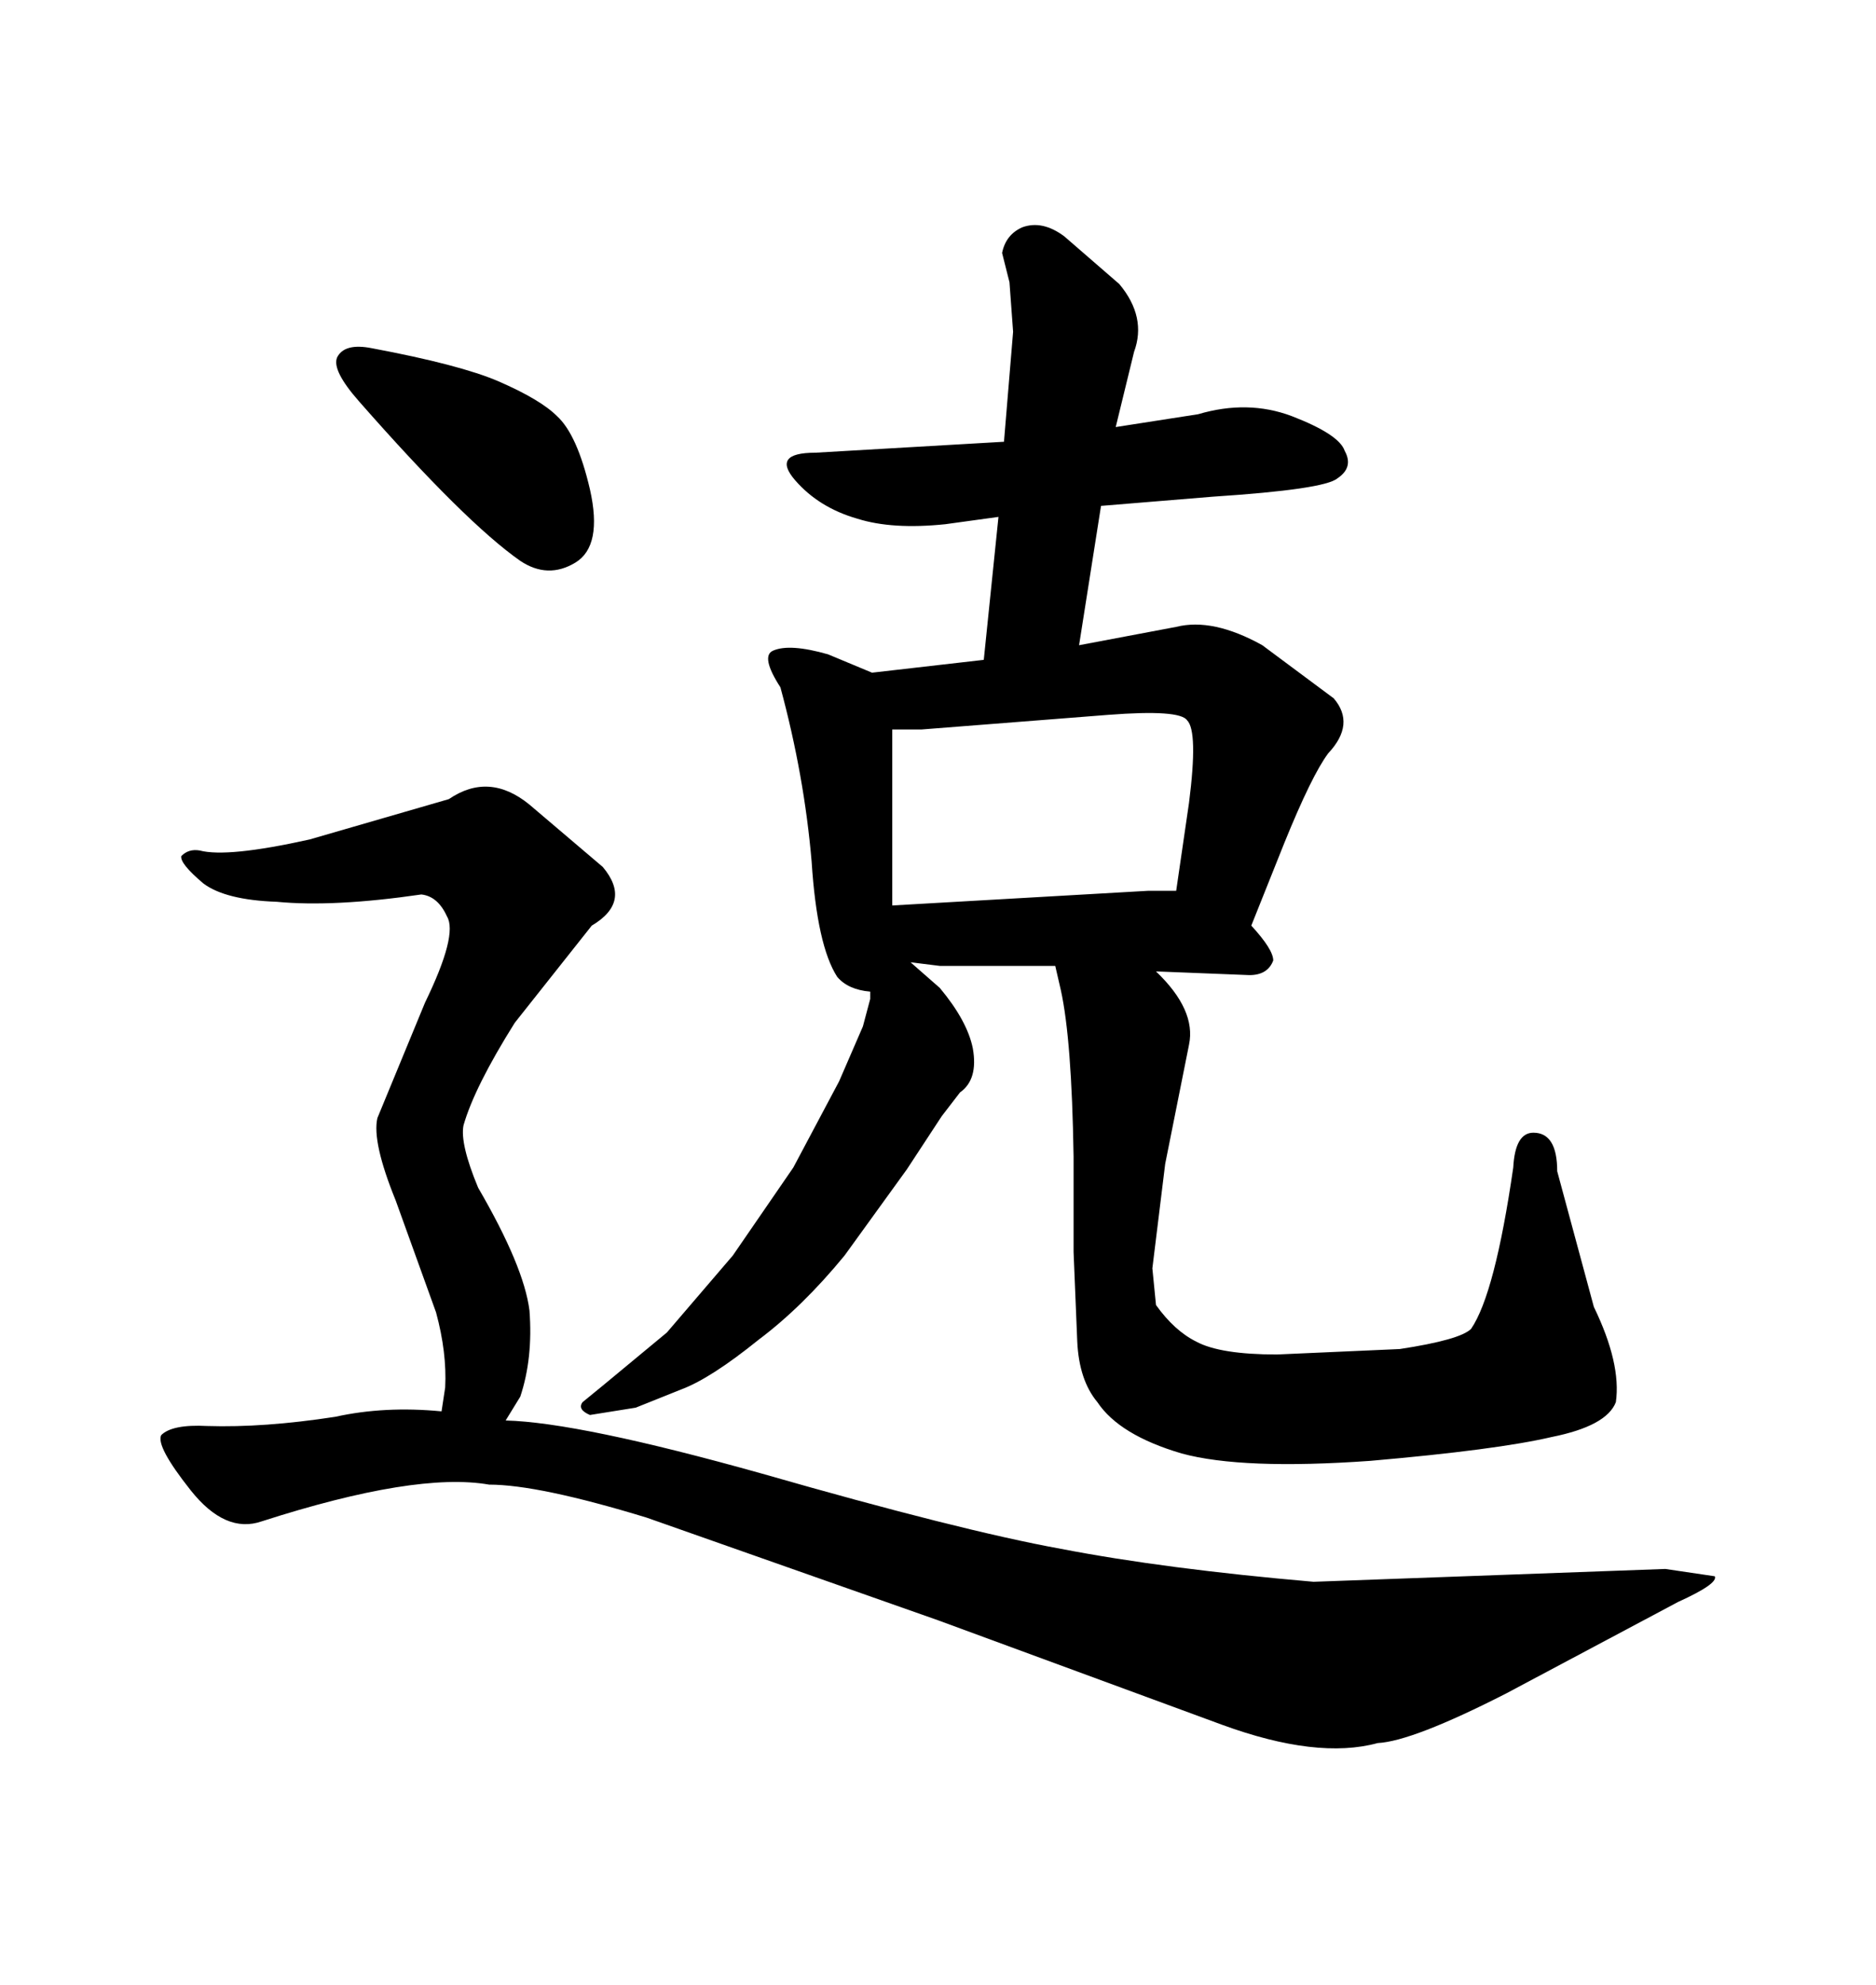 <svg xmlns="http://www.w3.org/2000/svg" xmlns:xlink="http://www.w3.org/1999/xlink" width="300" height="317.285"><path d="M59.47 55.66L59.47 55.66Q73.54 58.30 79.69 60.94L79.69 60.94Q86.43 63.87 89.06 66.50L89.06 66.50Q92.29 69.43 94.34 78.22L94.34 78.22Q96.39 87.30 91.99 89.94L91.99 89.94Q87.60 92.58 83.20 89.65L83.20 89.65Q74.41 83.50 57.42 64.16L57.42 64.16Q53.03 59.18 53.91 57.13L53.91 57.13Q55.08 54.79 59.47 55.66ZM44.24 144.14L44.24 144.14Q36.04 143.85 32.52 141.21L32.52 141.21Q28.71 137.99 29.00 136.82L29.00 136.82Q30.18 135.64 31.93 135.94L31.93 135.94Q36.33 137.11 49.51 134.18L49.51 134.18L71.78 127.73Q78.22 123.34 84.67 128.61L84.67 128.61L96.39 138.57Q101.07 144.14 94.63 147.95L94.63 147.95L82.32 163.48Q75.88 173.73 74.12 179.88L74.12 179.88Q73.54 182.81 76.46 189.84L76.46 189.84Q83.79 202.44 84.67 209.47L84.67 209.47Q85.25 217.09 83.20 223.24L83.20 223.24L80.86 227.05Q92.58 227.34 121.88 235.55L121.88 235.55Q153.52 244.63 169.63 247.56L169.63 247.56Q186.33 250.78 210.06 252.83L210.06 252.83L266.31 250.78L274.22 251.95Q274.80 253.13 268.36 256.05L268.36 256.05L240.82 270.70Q225.88 278.32 220.31 278.61L220.31 278.61Q210.64 281.25 195.41 275.68L195.41 275.68L150 258.98L103.42 242.58Q86.13 237.30 78.22 237.30L78.22 237.30Q66.50 235.25 41.89 243.16L41.89 243.16Q36.04 245.21 30.47 238.18L30.47 238.18Q24.90 231.15 25.78 229.39L25.78 229.39Q27.54 227.64 33.11 227.93L33.11 227.93Q42.19 228.22 53.61 226.46L53.61 226.46Q61.52 224.71 70.61 225.59L70.61 225.59L71.19 221.78Q71.48 216.21 69.73 209.77L69.73 209.77L63.28 191.89Q59.47 182.52 60.35 178.71L60.35 178.71L67.97 160.25Q73.24 149.41 71.48 146.48L71.48 146.48Q70.02 143.26 67.38 142.97L67.38 142.97Q53.32 145.02 44.24 144.14ZM160.55 70.61L162.01 53.03L161.43 45.12L160.25 40.43Q160.84 37.50 163.48 36.33L163.48 36.33Q166.70 35.16 170.21 37.79L170.21 37.79L179.00 45.41Q183.40 50.68 181.35 56.25L181.35 56.25L178.42 68.26L191.60 66.21Q199.51 63.87 206.54 66.50L206.54 66.50Q214.16 69.43 215.04 72.07L215.04 72.07Q216.50 74.71 213.87 76.46L213.87 76.46Q211.82 78.22 193.95 79.39L193.95 79.39L176.07 80.86L172.56 103.13L188.09 100.20Q193.95 98.73 201.86 103.13L201.86 103.13L213.28 111.62Q216.80 115.72 212.40 120.41L212.40 120.41Q209.77 123.93 205.37 134.77L205.37 134.77L200.10 147.95Q203.61 151.76 203.61 153.52L203.61 153.52Q202.73 155.86 199.80 155.86L199.80 155.86L184.86 155.27Q191.31 161.43 190.14 166.99L190.14 166.99L186.33 186.04L184.28 202.73L184.86 208.59Q187.79 212.70 191.31 214.45L191.31 214.45Q195.12 216.50 204.20 216.50L204.20 216.50L223.83 215.63Q233.50 214.16 235.25 212.40L235.25 212.40Q239.06 206.84 241.99 186.62L241.99 186.62Q242.29 181.05 245.21 181.05L245.21 181.05Q249.02 181.05 249.02 187.21L249.02 187.21L254.88 208.89Q259.28 217.97 258.40 224.12L258.40 224.12Q256.93 227.93 248.14 229.69L248.14 229.69Q239.36 231.74 219.14 233.50L219.14 233.50Q198.63 234.96 188.96 232.32L188.96 232.32Q179.00 229.39 175.49 224.12L175.49 224.12Q172.56 220.61 172.27 214.45L172.27 214.45L171.68 200.10L171.68 184.86Q171.39 166.11 169.63 158.20L169.63 158.20L168.75 154.39L150.29 154.39L145.61 153.81L150.29 157.91Q154.69 163.18 155.57 167.58L155.57 167.58Q156.45 172.56 153.52 174.61L153.52 174.61L150.59 178.42L145.02 186.91L135.06 200.68Q128.32 208.89 121.29 214.16L121.29 214.16Q113.67 220.31 108.98 222.07L108.98 222.07L101.66 225L94.34 226.17Q92.29 225.29 93.16 224.12L93.16 224.12L96.39 221.48L106.64 212.99L117.19 200.68L126.86 186.62L134.18 172.85L137.99 164.06L139.16 159.67L139.16 158.50Q135.64 158.20 133.89 156.15L133.89 156.15Q130.66 151.17 129.79 137.70L129.79 137.70Q128.61 123.93 124.80 109.86L124.80 109.86Q121.58 104.88 123.63 104.00L123.63 104.00Q126.27 102.83 132.42 104.59L132.42 104.59L139.45 107.52L157.32 105.47L159.67 82.62L151.17 83.79Q142.68 84.67 137.11 82.91L137.11 82.91Q130.96 81.15 127.15 76.76L127.15 76.76Q123.34 72.36 130.37 72.36L130.37 72.36L160.55 70.61ZM147.36 116.60L142.68 116.60L142.68 144.73L183.69 142.38L188.09 142.38L190.14 128.32Q191.60 116.89 189.84 115.14L189.84 115.14Q188.67 113.38 177.25 114.26L177.25 114.26L147.36 116.60Z"/></svg>